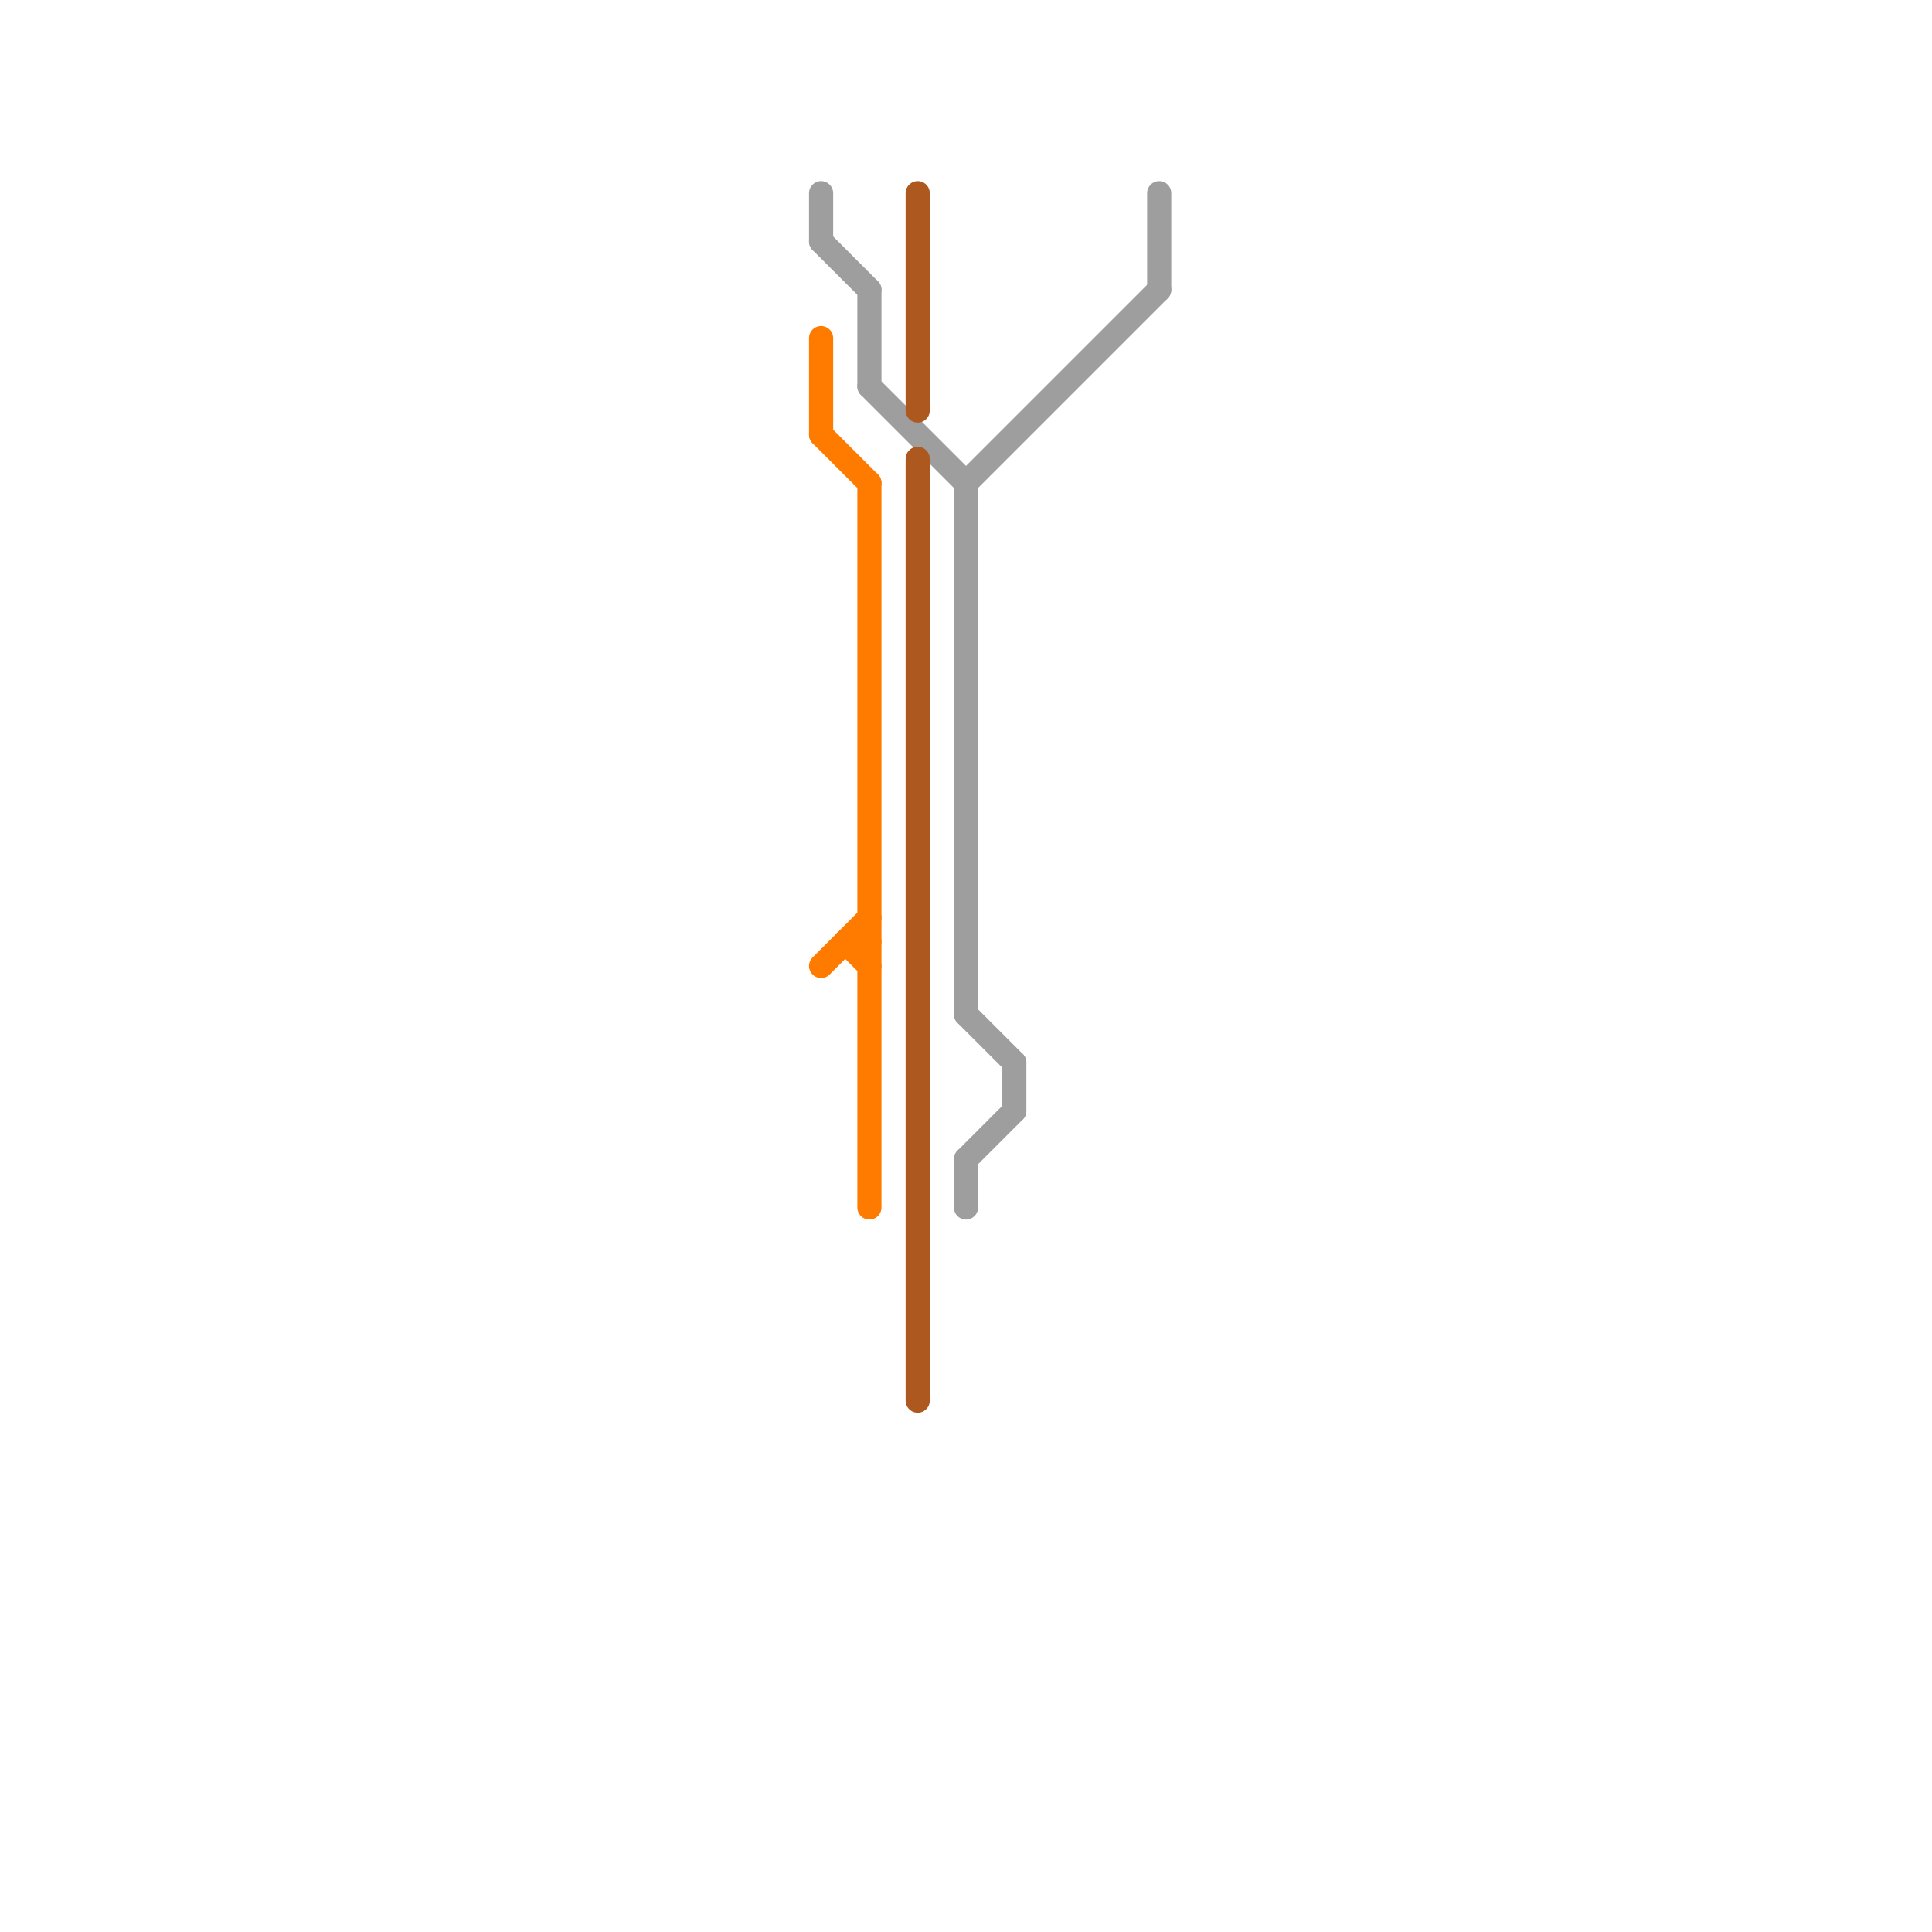 
<svg version="1.1" xmlns="http://www.w3.org/2000/svg" viewBox="0 0 80 80">
<style>text { font: 1px Helvetica; font-weight: 600; white-space: pre; dominant-baseline: central; } line { stroke-width: 1; fill: none; stroke-linecap: round; stroke-linejoin: round; } .c0 { stroke: #9e9e9e } .c1 { stroke: #ff7b00 } .c2 { stroke: #ad581f }</style><defs><g id="wm-xf"><circle r="1.2" fill="#000"/><circle r="0.9" fill="#fff"/><circle r="0.6" fill="#000"/><circle r="0.3" fill="#fff"/></g><g id="wm"><circle r="0.6" fill="#000"/><circle r="0.3" fill="#fff"/></g></defs><line class="c0" x1="40" y1="48" x2="42" y2="46"/><line class="c0" x1="40" y1="20" x2="48" y2="12"/><line class="c0" x1="48" y1="8" x2="48" y2="12"/><line class="c0" x1="40" y1="42" x2="42" y2="44"/><line class="c0" x1="40" y1="48" x2="40" y2="50"/><line class="c0" x1="36" y1="16" x2="40" y2="20"/><line class="c0" x1="34" y1="8" x2="34" y2="10"/><line class="c0" x1="40" y1="20" x2="40" y2="42"/><line class="c0" x1="36" y1="12" x2="36" y2="16"/><line class="c0" x1="42" y1="44" x2="42" y2="46"/><line class="c0" x1="34" y1="10" x2="36" y2="12"/><line class="c1" x1="34" y1="18" x2="36" y2="20"/><line class="c1" x1="34" y1="14" x2="34" y2="18"/><line class="c1" x1="35" y1="39" x2="36" y2="39"/><line class="c1" x1="34" y1="40" x2="36" y2="38"/><line class="c1" x1="36" y1="20" x2="36" y2="50"/><line class="c1" x1="35" y1="39" x2="36" y2="40"/><line class="c2" x1="38" y1="8" x2="38" y2="17"/><line class="c2" x1="38" y1="19" x2="38" y2="58"/>
</svg>
